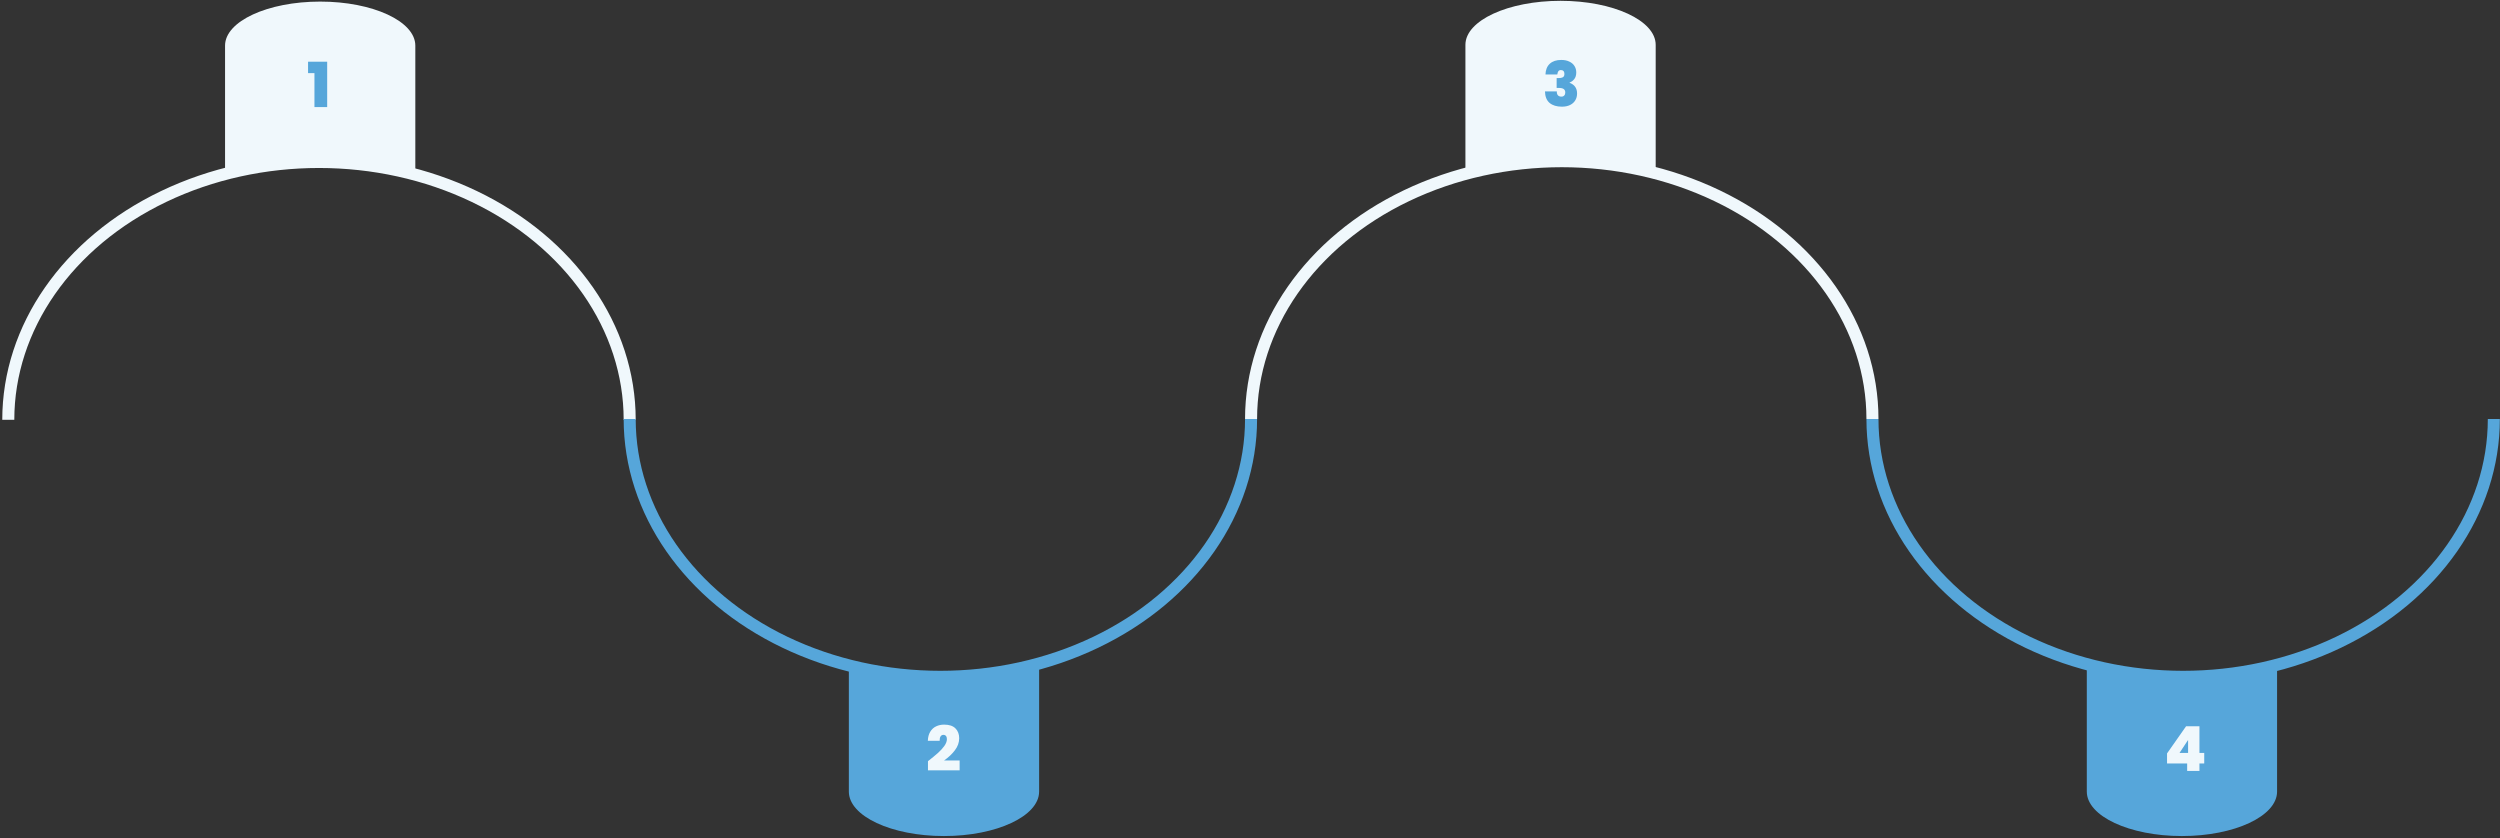 <svg width="1038" height="348" viewBox="0 0 1038 348" fill="none" xmlns="http://www.w3.org/2000/svg">
<rect x="0" y="0" width="1038" height="348" fill="#333333" stroke="none"/>
<path d="M172.442 71.497C147.057 66.877 118.828 66.877 93.442 71.497V18.93C93.442 8.839 111.126 0.66 132.942 0.66C154.758 0.66 172.442 8.839 172.442 18.93V71.497Z" fill="#F0F8FC"/>
<path d="M261.443 174.294C261.443 136.048 236.856 100.709 196.943 81.587C157.029 62.466 107.856 62.466 67.942 81.587C28.029 100.709 3.442 136.05 3.442 174.294" stroke="#F0F8FC" stroke-width="5" stroke-miterlimit="10"/>
<path d="M127.906 30.362V25.62H135.845V44.461H130.561V30.362H127.906Z" fill="#56A6DA"/>
<path d="M431.442 276.289C406.084 282.192 377.8 282.539 352.442 276.289V328.67C352.442 338.864 370.126 347.126 391.942 347.126C413.758 347.126 431.442 338.863 431.442 328.67V276.289Z" fill="#56A6DA"/>
<path d="M261.442 173.973C261.442 212.218 286.029 247.557 325.943 266.679C365.856 285.801 415.029 285.801 454.943 266.679C494.856 247.557 519.443 212.216 519.443 173.973" stroke="#56A6DA" stroke-width="5" stroke-miterlimit="10"/>
<path d="M385.293 316.043C386.96 314.737 388.326 313.612 389.391 312.667C390.456 311.722 391.35 310.751 392.072 309.754C392.793 308.741 393.154 307.778 393.154 306.868C393.154 306.318 393.025 305.888 392.767 305.579C392.527 305.27 392.166 305.115 391.685 305.115C391.187 305.115 390.8 305.33 390.525 305.759C390.25 306.172 390.121 306.782 390.138 307.589H385.241C385.293 306.06 385.628 304.797 386.247 303.801C386.865 302.787 387.673 302.048 388.669 301.584C389.666 301.103 390.774 300.862 391.994 300.862C394.108 300.862 395.68 301.386 396.711 302.435C397.742 303.483 398.257 304.84 398.257 306.507C398.257 308.294 397.656 309.969 396.453 311.533C395.268 313.096 393.781 314.497 391.994 315.734H398.438V319.832H385.293V316.043Z" fill="#F0F8FC"/>
<path d="M636.448 19.649C636.448 16.693 637.049 14.365 638.252 12.664C639.455 10.963 641.345 10.112 643.922 10.112C646.5 10.112 648.39 10.963 649.592 12.664C650.812 14.365 651.422 16.693 651.422 19.649C651.422 22.639 650.821 24.984 649.618 26.685C648.415 28.386 646.517 29.237 643.922 29.237C641.327 29.237 639.429 28.386 638.226 26.685C637.04 24.984 636.448 22.639 636.448 19.649ZM646.422 19.649C646.422 18.102 646.259 16.925 645.932 16.118C645.606 15.293 644.936 14.88 643.922 14.88C642.908 14.88 642.238 15.293 641.912 16.118C641.585 16.925 641.422 18.102 641.422 19.649C641.422 21.23 641.577 22.432 641.886 23.257C642.212 24.065 642.891 24.468 643.922 24.468C644.953 24.468 645.623 24.065 645.932 23.257C646.259 22.432 646.422 21.23 646.422 19.649ZM652.846 15.241V10.499H660.784V29.34H655.501V15.241H652.846Z" fill="#56A6DA"/>
<path d="M777.443 173.973C777.443 135.728 752.856 100.389 712.943 81.267C673.029 62.145 623.856 62.145 583.942 81.267C544.029 100.389 519.442 135.73 519.442 173.973" stroke="#F0F8FC" stroke-width="5" stroke-miterlimit="10"/>
<path d="M687.442 71.177C662.057 66.557 633.828 66.557 608.442 71.177V18.61C608.442 8.519 626.126 0.34 647.942 0.34C669.758 0.34 687.442 8.519 687.442 18.61V71.177Z" fill="#F0F8FC"/>
<path d="M641.68 30.919C641.748 28.977 642.35 27.491 643.484 26.459C644.618 25.411 646.199 24.887 648.226 24.887C649.549 24.887 650.675 25.119 651.603 25.583C652.548 26.03 653.261 26.648 653.742 27.439C654.223 28.212 654.464 29.088 654.464 30.068C654.464 31.236 654.18 32.173 653.613 32.877C653.046 33.565 652.402 34.029 651.68 34.269V34.372C653.759 35.145 654.799 36.623 654.799 38.805C654.799 39.888 654.549 40.842 654.051 41.666C653.553 42.491 652.831 43.135 651.886 43.599C650.941 44.063 649.816 44.295 648.51 44.295C646.362 44.295 644.661 43.78 643.406 42.749C642.169 41.701 641.525 40.103 641.473 37.955H646.396C646.362 38.642 646.508 39.175 646.834 39.553C647.161 39.931 647.651 40.12 648.304 40.12C648.802 40.12 649.188 39.965 649.463 39.656C649.755 39.347 649.902 38.934 649.902 38.419C649.902 37.766 649.687 37.285 649.257 36.975C648.845 36.666 648.166 36.511 647.221 36.511H646.319V32.413H647.195C647.848 32.431 648.398 32.327 648.845 32.104C649.309 31.863 649.541 31.391 649.541 30.686C649.541 30.154 649.412 29.759 649.154 29.501C648.896 29.226 648.544 29.088 648.097 29.088C647.599 29.088 647.23 29.269 646.989 29.63C646.766 29.973 646.637 30.403 646.602 30.919H641.68Z" fill="#56A6DA"/>
<path d="M945.442 276.289C920.084 282.192 891.8 282.539 866.442 276.289V328.67C866.442 338.864 884.126 347.126 905.942 347.126C927.758 347.126 945.442 338.863 945.442 328.67V276.289Z" fill="#56A6DA"/>
<path d="M899.757 316.997V312.822L907.67 301.532H913.211V312.615H915.196V316.997H913.211V320.09H908.108V316.997H899.757ZM908.494 307.229L904.937 312.615H908.494V307.229Z" fill="#F0F8FC"/>
<path d="M777.442 173.973C777.442 212.218 802.029 247.557 841.943 266.679C881.856 285.801 931.029 285.801 970.943 266.679C1010.86 247.557 1035.44 212.216 1035.44 173.973" stroke="#56A6DA" stroke-width="5" stroke-miterlimit="10"/>
</svg>
